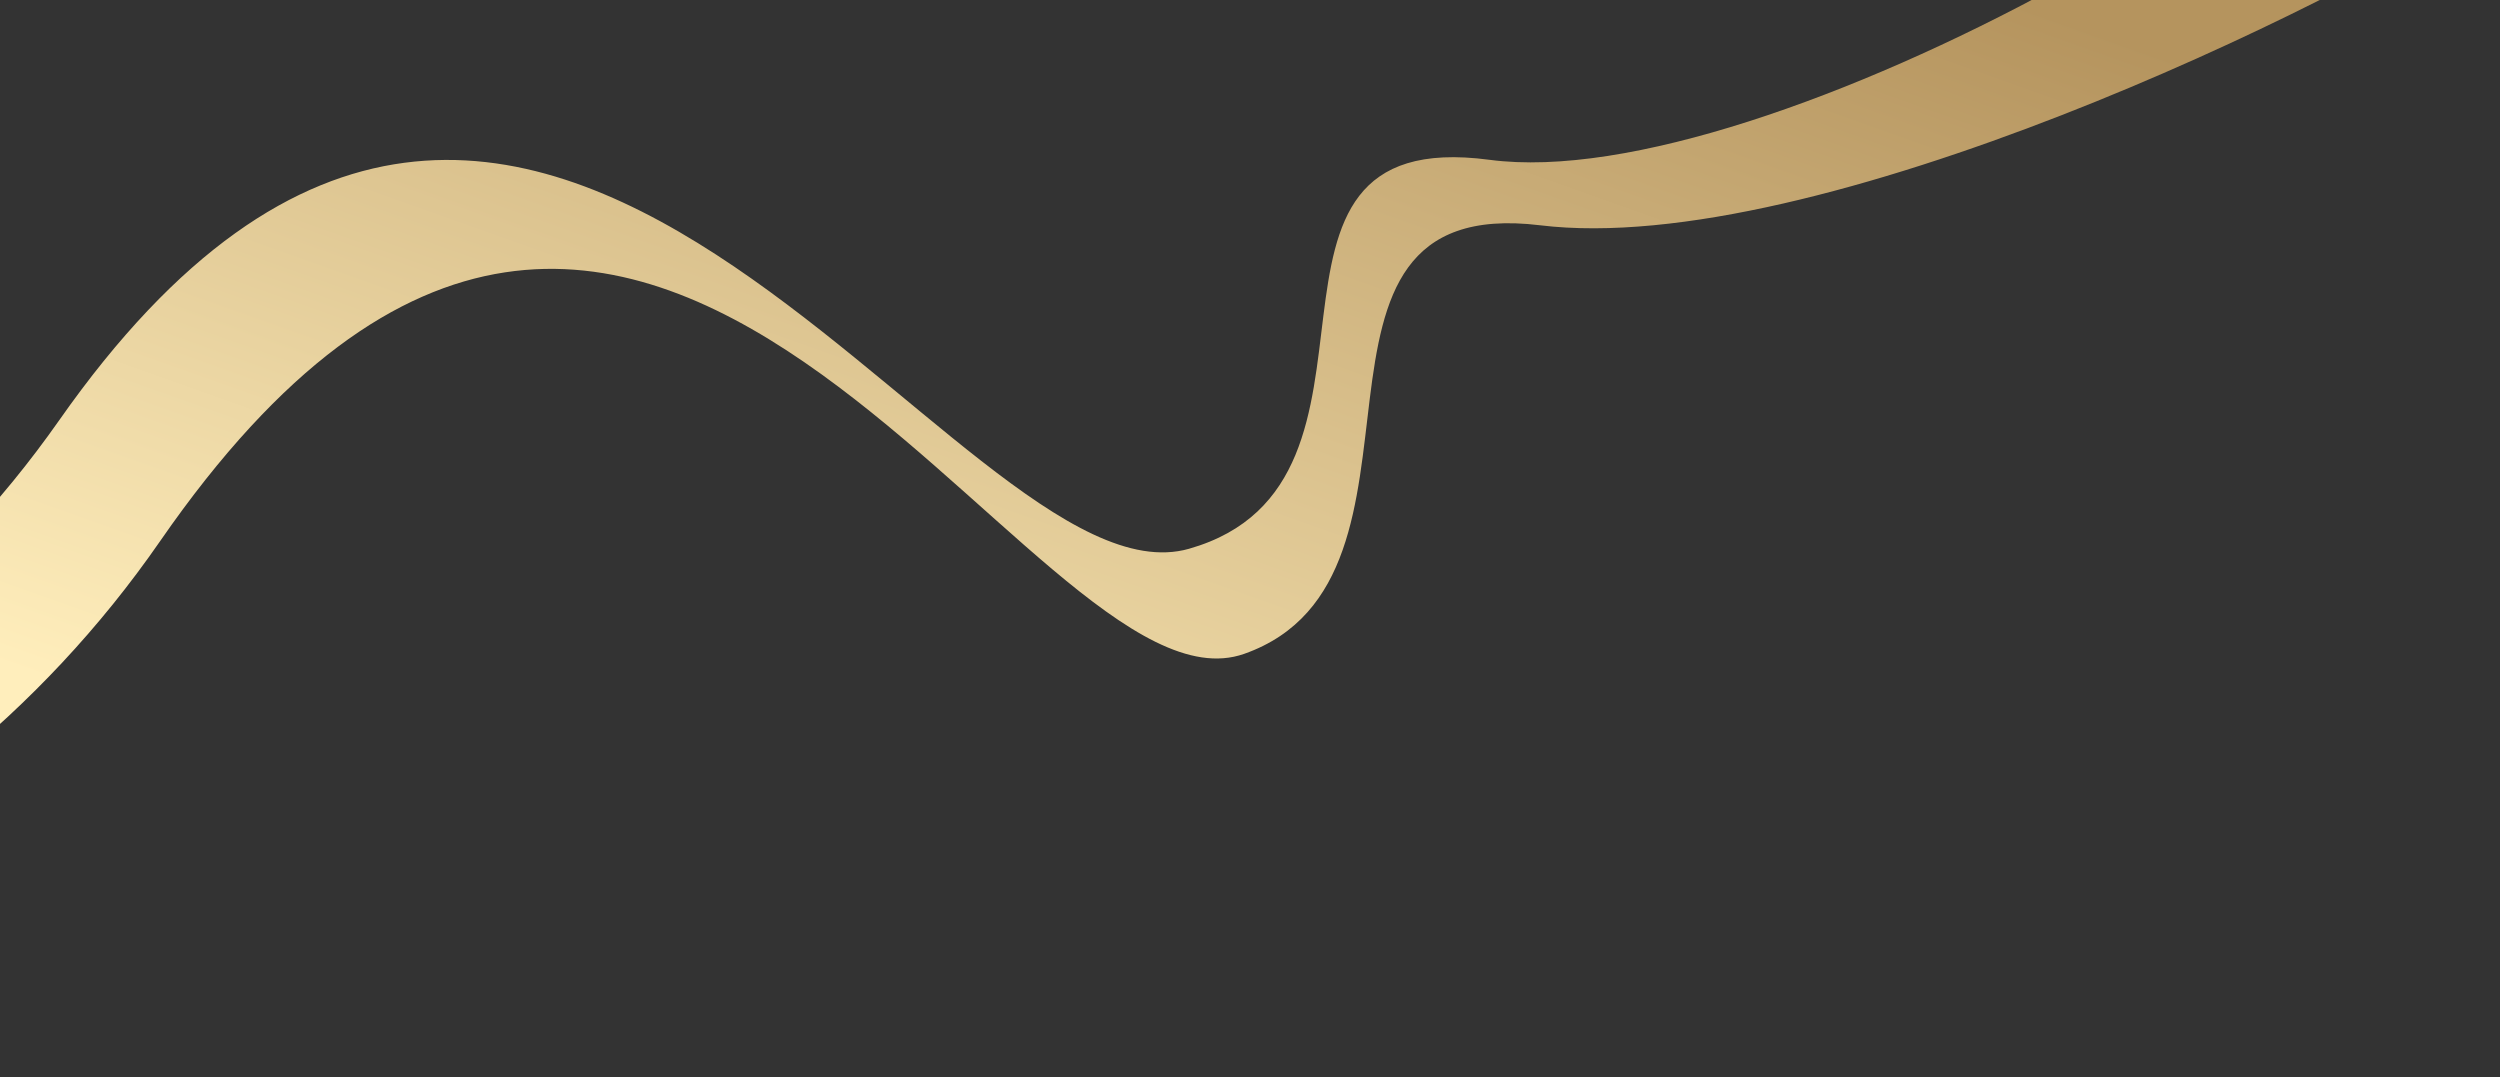 <svg width="434" height="187" viewBox="0 0 434 187" fill="none" xmlns="http://www.w3.org/2000/svg">
<rect x="0" y="0" width="434" height="187" fill="#333333" stroke="none"/>
<path d="M433.617 -17.433L428.413 -62C416.599 -28.763 306.301 34.096 258.577 27.742C210.854 21.388 246.795 83.75 206.418 95.266C166.044 106.775 93.071 -45.088 10.279 72.956C-72.513 191.001 -258 158.055 -258 158.055L-247.789 182.89C-247.789 182.89 -56.71 216.064 27.822 93.904C112.359 -28.258 178.585 126.702 215.985 113.511C253.378 100.318 219.63 33.306 267.355 39.108C315.078 44.905 405.679 1.192 433.617 -17.433Z" fill="url(#paint0_linear_829_5385)"/>
<defs>
<linearGradient id="paint0_linear_829_5385" x1="126.5" y1="160.5" x2="202.253" y2="-52.391" gradientUnits="userSpaceOnUse">
<stop stop-color="#FFEEBC"/>
<stop offset="1" stop-color="#B5945E"/>
</linearGradient>
</defs>
</svg>
